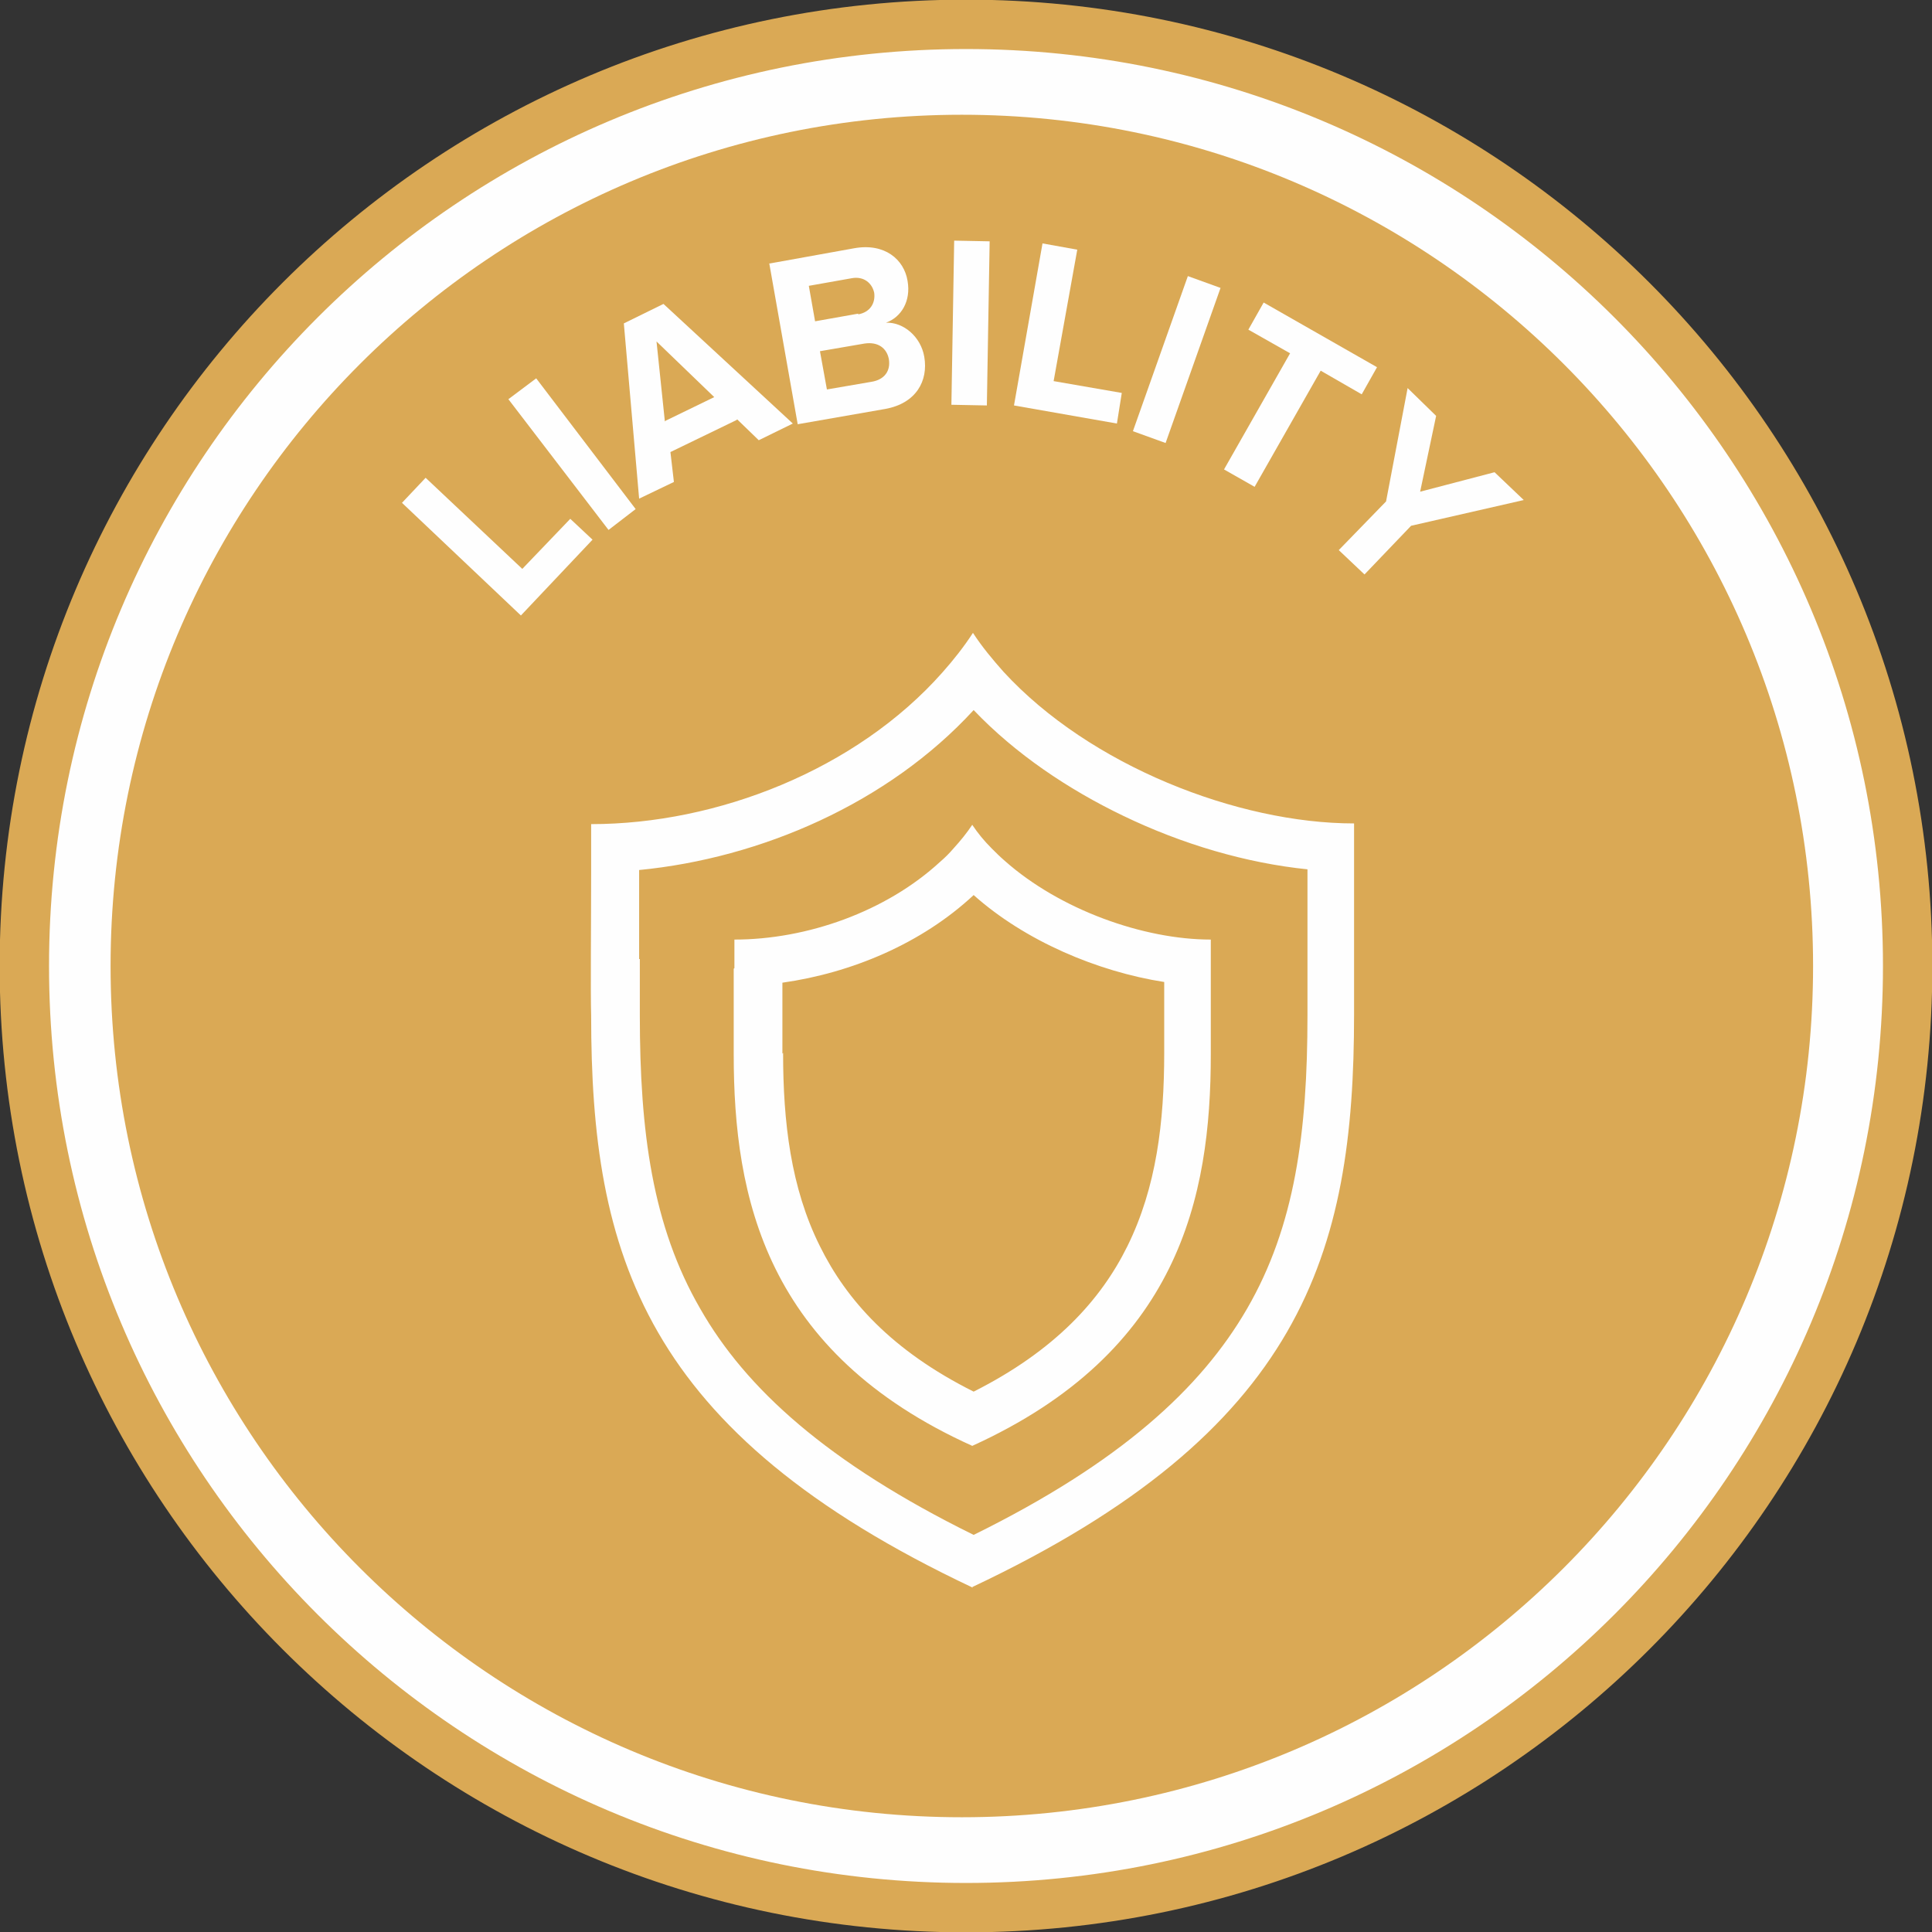 <?xml version="1.0" encoding="UTF-8"?>
<!DOCTYPE svg PUBLIC "-//W3C//DTD SVG 1.1//EN" "http://www.w3.org/Graphics/SVG/1.1/DTD/svg11.dtd">
<!-- Creator: CorelDRAW 2021 (64-Bit) -->
<svg xmlns="http://www.w3.org/2000/svg" xml:space="preserve" width="1.09in" height="1.09in" version="1.1" shape-rendering="geometricPrecision" text-rendering="geometricPrecision" image-rendering="optimizeQuality" fill-rule="evenodd" clip-rule="evenodd"
viewBox="0 0 27.78 27.78"
 xmlns:xlink="http://www.w3.org/1999/xlink"
 xmlns:xodm="http://www.corel.com/coreldraw/odm/2003">
 <rect x="0" y="0" width="27.78" height="27.78" fill="#333333" stroke="none"/>
 <g id="Layer_x0020_1">
  <g id="_2682415194016">
   <path fill="#FEFEFE" fill-rule="nonzero" d="M27.43 13.89c0,7.48 -6.06,13.54 -13.54,13.54 -7.48,0 -13.54,-6.06 -13.54,-13.54 0,-7.48 6.06,-13.54 13.54,-13.54 7.48,0 13.54,6.06 13.54,13.54z"/>
   <path fill="none" fill-rule="nonzero" stroke="#DAA955" stroke-width="0.71" stroke-miterlimit="10" d="M27.43 13.89c0,7.48 -6.06,13.54 -13.54,13.54 -7.48,0 -13.54,-6.06 -13.54,-13.54 0,-7.48 6.06,-13.54 13.54,-13.54 7.48,0 13.54,6.06 13.54,13.54z"/>
   <path fill="#DAA955" fill-rule="nonzero" d="M26.07 13.89c0,6.76 -5.48,12.24 -12.24,12.24 -6.76,0 -12.24,-5.48 -12.24,-12.24 0,-6.76 5.48,-12.24 12.24,-12.24 6.76,0 12.24,5.48 12.24,12.24z"/>
   <polygon fill="#FEFEFE" fill-rule="nonzero" points="5.78,7.23 6.12,6.87 7.51,8.18 8.2,7.46 8.52,7.76 7.49,8.85 "/>
   <polygon fill="#FEFEFE" fill-rule="nonzero" points="7.31,5.74 7.71,5.44 9.14,7.32 8.75,7.62 "/>
   <path fill="#FEFEFE" fill-rule="nonzero" d="M9.57 6.05l0.7 -0.34 -0.83 -0.8 0.12 1.15zm1.02 -0.01l-0.95 0.46 0.05 0.43 -0.5 0.24 -0.22 -2.52 0.57 -0.28 1.86 1.72 -0.49 0.24 -0.31 -0.3z"/>
   <path fill="#FEFEFE" fill-rule="nonzero" d="M12.53 5.49c0.19,-0.03 0.28,-0.16 0.25,-0.33 -0.03,-0.15 -0.15,-0.25 -0.35,-0.22l-0.64 0.11 0.1 0.55 0.64 -0.11zm-0.19 -0.97c0.17,-0.03 0.25,-0.16 0.23,-0.31 -0.03,-0.14 -0.15,-0.24 -0.32,-0.21l-0.62 0.11 0.09 0.51 0.62 -0.11zm-1.28 -0.73l1.22 -0.22c0.44,-0.08 0.72,0.16 0.77,0.47 0.05,0.29 -0.09,0.52 -0.31,0.6 0.25,-0.01 0.5,0.2 0.55,0.49 0.06,0.35 -0.12,0.67 -0.56,0.75l-1.26 0.22 -0.41 -2.32z"/>
   <polygon fill="#FEFEFE" fill-rule="nonzero" points="13.72,3.46 14.23,3.47 14.19,5.83 13.68,5.82 "/>
   <polygon fill="#FEFEFE" fill-rule="nonzero" points="14.99,3.5 15.49,3.59 15.15,5.48 16.13,5.65 16.06,6.09 14.58,5.83 "/>
   <polygon fill="#FEFEFE" fill-rule="nonzero" points="17.08,3.97 17.55,4.14 16.76,6.37 16.29,6.2 "/>
   <polygon fill="#FEFEFE" fill-rule="nonzero" points="18.55,5.08 17.95,4.74 18.17,4.35 19.8,5.28 19.58,5.67 18.99,5.33 18.04,7 17.6,6.75 "/>
   <polygon fill="#FEFEFE" fill-rule="nonzero" points="19.93,7.21 20.24,5.58 20.65,5.98 20.42,7.07 21.49,6.79 21.91,7.19 20.29,7.56 19.62,8.26 19.25,7.91 "/>
   <path fill="#FEFEFE" d="M10.56 13.92c0,-0.16 0,-0.3 0,-0.39l0 -0 0 -0.02c1.04,0 2.18,-0.4 2.96,-1.12 0.07,-0.06 0.13,-0.12 0.19,-0.19 0.1,-0.11 0.19,-0.22 0.27,-0.34 0.08,0.12 0.17,0.23 0.28,0.34 0.06,0.06 0.12,0.12 0.19,0.18 0.79,0.7 1.99,1.13 2.96,1.13l0 0.05c0,0.09 0,0.23 0,0.39l0 0c0,0.43 0,1.01 -0,1.21 0,2.06 -0.46,4.28 -3.43,5.63 -2.97,-1.34 -3.43,-3.57 -3.43,-5.63 -0,-0.21 -0,-0.8 -0,-1.23zm0.69 1.23l0 -0.01 -0 -0.01c-0,-0.17 -0,-0.6 -0,-1 0.99,-0.14 2,-0.56 2.75,-1.26 0.74,0.66 1.78,1.1 2.74,1.25 0,0.39 0,0.83 -0,1l-0 0.01 0 0.01c0,0.99 -0.11,1.93 -0.53,2.78 -0.38,0.77 -1.04,1.5 -2.21,2.09 -1.18,-0.59 -1.83,-1.32 -2.21,-2.09 -0.42,-0.84 -0.53,-1.79 -0.53,-2.78zm-2.06 -1.36c-0,-0.43 -0,-0.85 -0,-1.28 1.75,-0.17 3.58,-0.96 4.81,-2.3 0.6,0.63 1.36,1.14 2.15,1.52 0.85,0.41 1.77,0.68 2.65,0.77 0,0.43 0,0.87 -0,1.3 -0,0.27 -0,0.53 -0,0.8 -0,1.68 -0.18,3.03 -0.87,4.22 -0.66,1.14 -1.82,2.21 -3.93,3.25 -2.11,-1.04 -3.28,-2.11 -3.93,-3.25 -0.69,-1.19 -0.87,-2.55 -0.87,-4.22 0,-0.27 -0,-0.54 -0,-0.81zm4.8 9.04c-4.75,-2.24 -5.49,-4.8 -5.49,-8.23 -0.01,-0.34 -0,-1.33 -0,-2.05 0,-0.27 0,-0.51 0,-0.66l0 -0.04c1.81,-0 3.81,-0.78 5.05,-2.18 0.16,-0.18 0.31,-0.37 0.44,-0.57 0.13,0.2 0.28,0.38 0.44,0.56 1.24,1.35 3.37,2.18 5.04,2.18l0 0.08c0,0.15 0,0.38 0,0.66 0,0.71 0,1.68 -0,2.01 0,3.43 -0.74,5.99 -5.49,8.23z"/>
  </g>
 </g>
</svg>
